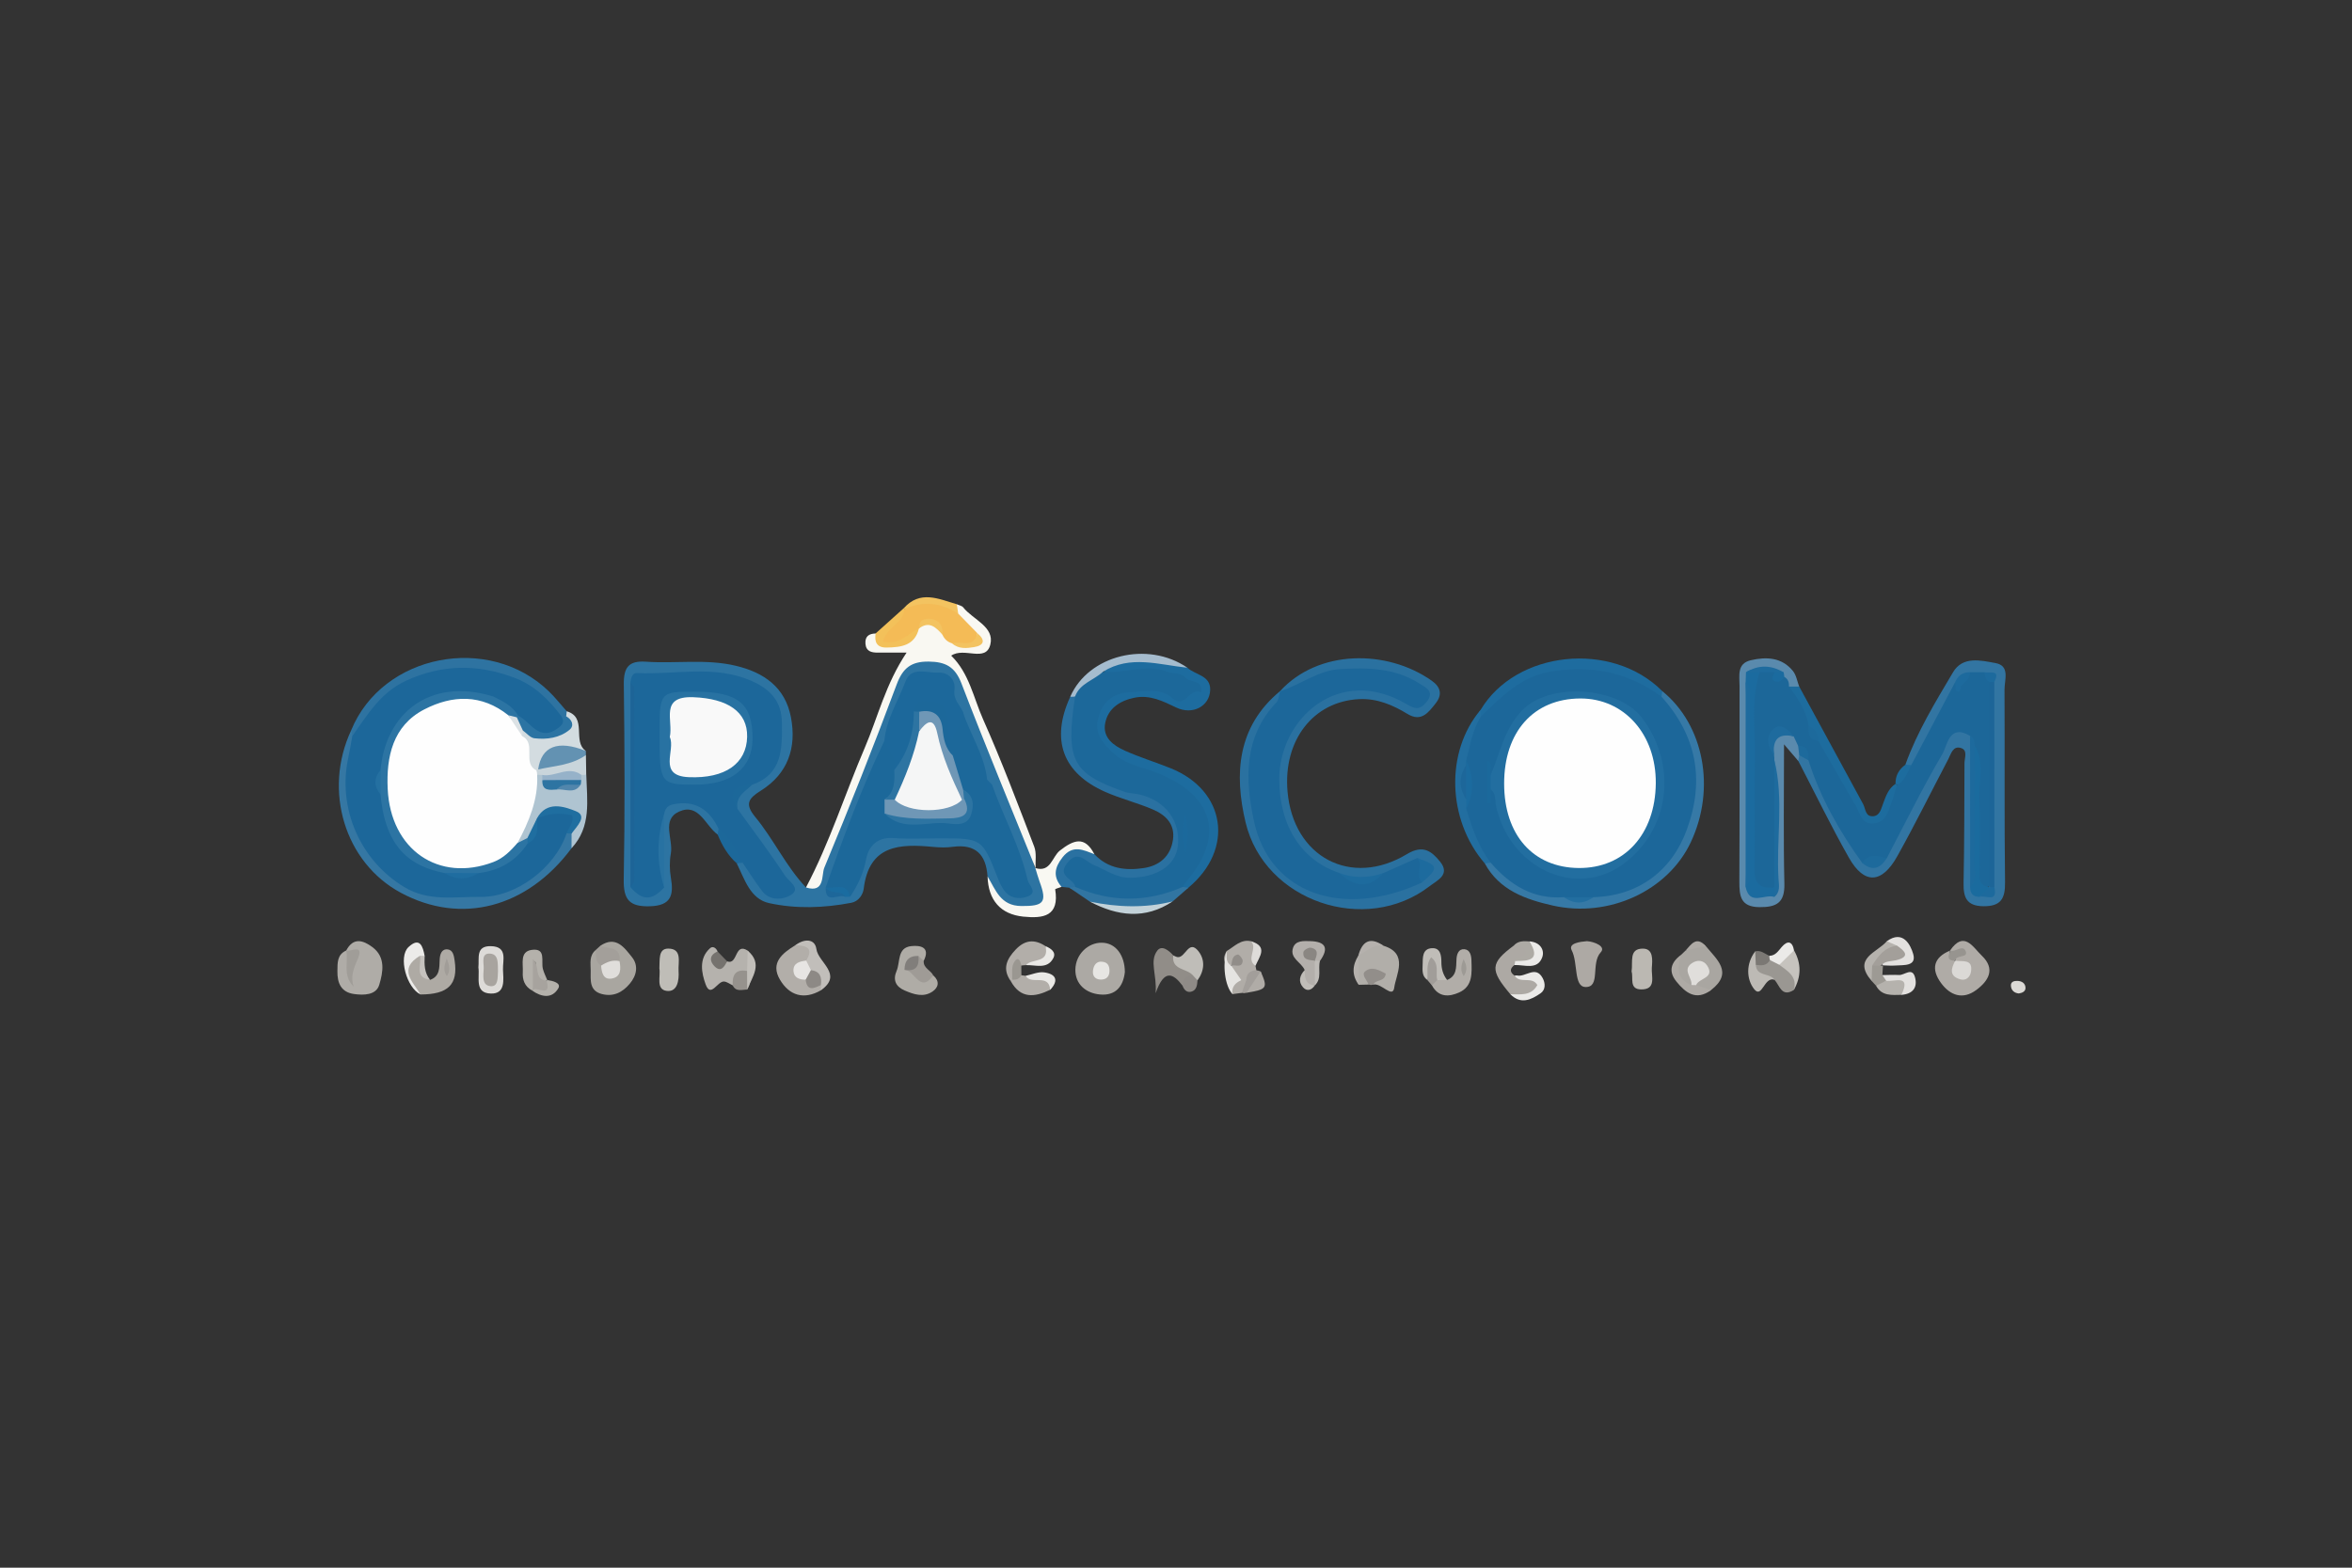 <?xml version="1.0" encoding="utf-8"?>
<!-- Generator: Adobe Illustrator 16.0.2, SVG Export Plug-In . SVG Version: 6.00 Build 0)  -->
<!DOCTYPE svg PUBLIC "-//W3C//DTD SVG 1.1//EN" "http://www.w3.org/Graphics/SVG/1.1/DTD/svg11.dtd">
<svg version="1.1" id="Layer_1" xmlns="http://www.w3.org/2000/svg" xmlns:xlink="http://www.w3.org/1999/xlink" x="0px" y="0px"
	 width="120px" height="80px" viewBox="0 0 120 80" enable-background="new 0 0 120 80" xml:space="preserve">
<rect x="0" y="0" width="120" height="80" fill="#333333" stroke="none"/>
<g>
	<g>
		<path fill="#2D74A2" d="M36.614,42.589c-0.627-0.457-0.954-1.624-1.962-1.175c-0.925,0.412-0.296,1.412-0.425,2.138
			c-0.072,0.401-0.067,0.836,0.002,1.24c0.152,0.887,0.015,1.425-1.073,1.456c-1.041,0.029-1.353-0.334-1.333-1.373
			c0.062-3.315,0.046-6.634,0.004-9.951c-0.011-0.861,0.243-1.218,1.127-1.157c1.525,0.106,3.067-0.154,4.584,0.207
			c1.44,0.343,2.521,1.096,2.815,2.623c0.301,1.565-0.155,2.891-1.55,3.761c-0.619,0.387-0.814,0.675-0.274,1.328
			c0.942,1.139,1.567,2.516,2.592,3.602c0.659-0.179,0.693-0.81,0.886-1.292c1.244-3.106,2.441-6.231,3.703-9.331
			c0.34-0.837,0.85-1.178,1.676-1.165c0.794,0.012,1.375,0.279,1.712,1.116c1.172,2.911,2.269,5.853,3.511,8.735
			c0.134,0.312,0.042,0.664,0.226,0.957l-0.013-0.013c0.469,0.494,0.821,1.053,0.579,1.75c-0.157,0.453-0.617,0.484-1.041,0.473
			c-0.799-0.021-1.419-0.336-1.76-1.097c-0.101-0.225-0.094-0.481-0.216-0.7c-0.074-1.113-0.612-1.664-1.777-1.507
			c-0.326,0.045-0.666,0.035-0.996,0.004c-1.709-0.162-3.268-0.113-3.544,2.134c-0.037,0.302-0.262,0.646-0.628,0.717
			c-1.398,0.269-2.825,0.318-4.201,0.017c-0.968-0.214-1.249-1.228-1.652-2.031c0.091-0.081,0.196-0.118,0.318-0.104
			c0.541,0.218,0.727,0.772,1.099,1.15c0.238,0.243,0.56,0.51,0.854,0.229c0.275-0.26-0.097-0.507-0.238-0.731
			c-0.725-1.149-1.635-2.179-2.212-3.427c-0.062-0.704,0.418-1.043,0.917-1.37c1.304-0.823,1.399-2.078,1.126-3.396
			c-0.199-0.964-1.376-1.677-2.75-1.75c-1.072-0.057-2.148-0.021-3.223-0.013c-0.432,0.004-0.84,0.058-0.955,0.587
			c-0.05,3.186-0.011,6.368-0.016,9.547c0.018,0.347,0.124,0.636,0.538,0.634c0.339-0.001,0.476-0.23,0.5-0.547
			c0.045-1.105-0.048-2.208,0.055-3.309c0.213-0.86,0.891-0.873,1.567-0.829c0.903,0.059,1.403,0.603,1.611,1.451
			C36.779,42.337,36.724,42.475,36.614,42.589z"/>
		<path fill="#2A71A0" d="M65.3,35.279c1.945-2.144,5.453-2.155,7.743-0.546c0.454,0.319,0.564,0.706,0.204,1.16
			c-0.365,0.463-0.731,0.969-1.435,0.541c-0.756-0.461-1.549-0.799-2.459-0.757c-2.348,0.109-3.891,2.098-3.662,4.717
			c0.291,3.339,3.236,4.917,6.095,3.19c0.821-0.496,1.257-0.142,1.683,0.38c0.549,0.672-0.147,0.963-0.532,1.26
			c-3.266,2.516-8.425,0.779-9.387-3.257c-0.587-2.462-0.433-4.887,1.758-6.697c0.402,0.625-0.155,0.994-0.402,1.423
			c-1.1,1.912-1.128,3.994-0.323,5.884c1.264,2.963,3.232,3.228,6.693,2.683c0.324-0.051,0.621-0.229,0.931-0.346
			c0.213-0.153,0.537-0.241,0.489-0.579c-0.033-0.229-0.249-0.265-0.462-0.209c-0.567,0.284-1.111,0.614-1.742,0.743
			c-0.753,0.275-1.5,0.2-2.247-0.02c-1.7-0.646-2.913-1.75-3.174-3.627c-0.286-2.06-0.021-3.994,1.734-5.401
			c1.32-1.06,2.815-1.042,4.356-0.567c0.37,0.114,0.674,0.504,1.21,0.265c-0.223-0.597-0.729-0.742-1.243-0.853
			c-1.661-0.358-3.283-0.36-4.814,0.525C66.007,35.371,65.668,35.622,65.3,35.279z"/>
		<path fill="#3275A2" d="M97.212,39.024c0.601-1.681,1.532-3.195,2.433-4.719c0.497-0.84,1.421-0.602,2.162-0.469
			c0.76,0.136,0.461,0.863,0.464,1.356c0.017,3.278-0.013,6.556,0.027,9.833c0.011,0.839-0.217,1.229-1.107,1.22
			c-0.866-0.011-1.023-0.46-1.009-1.197c0.04-2.031,0.039-4.065,0.046-6.098c0.001-0.27,0.176-0.659-0.166-0.774
			c-0.425-0.144-0.52,0.298-0.664,0.573c-0.866,1.647-1.69,3.319-2.597,4.943c-0.79,1.416-1.688,1.452-2.466,0.082
			c-0.918-1.616-1.728-3.293-2.586-4.944c-0.089-0.115-0.085-0.227,0.013-0.334c0.281-0.064,0.474,0.075,0.64,0.276
			c0.888,1.668,1.615,3.425,2.733,4.965c0.448,0.382,0.733,0.113,0.994-0.253c1.01-1.863,1.86-3.812,2.984-5.608
			c0.626-1,1.079-0.973,1.688-0.036c0.106,2.301,0.024,4.602,0.05,6.899c0.031,0.25-0.072,0.557,0.277,0.68
			c0.582-0.021,0.276-0.432,0.304-0.695c-0.048-3.126-0.05-6.246-0.005-9.364c-0.016-0.267,0.231-0.616-0.236-0.744
			c-0.194-0.022-0.388-0.021-0.581-0.005c-0.326,0.019-0.557,0.188-0.721,0.462c-0.772,1.354-1.246,2.88-2.349,4.04
			C97.417,39.134,97.307,39.107,97.212,39.024z"/>
		<path fill="#F9F8F2" d="M52.836,44.308c-1.268-3.142-2.569-6.269-3.782-9.432c-0.33-0.862-0.824-1.106-1.676-1.115
			c-0.884-0.008-1.314,0.322-1.629,1.167c-1.171,3.142-2.408,6.259-3.694,9.356c-0.15,0.36,0.044,1.313-0.933,1.003
			c1.21-2.29,1.986-4.763,3.002-7.136c0.667-1.557,1.053-3.237,2.13-4.847c-0.552,0-1.017,0.002-1.481,0
			c-0.31-0.002-0.585-0.062-0.617-0.449c-0.031-0.377,0.174-0.521,0.519-0.528c0.717,0.704,1.342,0.443,1.928-0.189
			c0.069-0.092,0.147-0.173,0.231-0.25c0.539-0.43,0.955-0.146,1.357,0.23c0.192,0.181,0.372,0.378,0.605,0.511
			c0.258,0.022,0.606,0.405,0.699-0.185c-0.307-0.355-0.725-0.626-0.816-1.131c-0.016-0.177,0.03-0.336,0.137-0.477
			c0.112,0.052,0.261,0.074,0.329,0.161c0.495,0.625,1.612,0.986,1.381,1.899c-0.233,0.926-1.333,0.108-1.995,0.563
			c0.919,0.896,1.135,2.146,1.628,3.252c0.949,2.13,1.771,4.318,2.608,6.496C52.893,43.534,52.819,43.938,52.836,44.308z"/>
		<path fill="#1D6C9F" d="M60.581,34.074c0.395,0.374,1.188,0.382,1.163,1.135c-0.028,0.839-0.906,1.294-1.732,0.897
			c-0.682-0.327-1.347-0.662-2.131-0.501c-0.743,0.151-1.353,0.545-1.496,1.309c-0.137,0.728,0.43,1.136,1.01,1.395
			c0.753,0.336,1.546,0.581,2.314,0.887c2.834,1.129,3.285,4.134,0.922,6.105c-0.11,0.106-0.219,0.104-0.326-0.004
			c-0.099-0.422,0.191-0.697,0.382-1.011c1.189-1.964,0.636-3.585-1.499-4.456c-0.768-0.313-1.59-0.508-2.289-0.973
			c-0.807-0.538-1.382-1.223-1.144-2.282c0.21-0.932,0.99-1.497,2.142-1.575c0.539-0.036,1.103-0.091,1.602,0.129
			c0.559,0.247,1.054-0.021,1.579-0.086c-1.266-0.336-2.514-0.767-3.871-0.499c-0.332,0.065-0.775,0.107-0.902-0.409
			C57.717,33.232,59.148,33.552,60.581,34.074z"/>
		<path fill="#5A8AAD" d="M91.798,38.539c-0.017,0.097-0.033,0.195-0.05,0.292c-0.18-0.21-0.36-0.421-0.726-0.847
			c0,2.531-0.036,4.823,0.018,7.114c0.023,0.974-0.403,1.201-1.271,1.194c-0.97-0.007-1.029-0.572-1.026-1.313
			c0.017-3.318,0.006-6.635,0.01-9.953c0.001-0.524-0.153-1.165,0.572-1.333c0.789-0.184,1.587-0.156,2.153,0.551
			c0.172,0.213,0.216,0.527,0.319,0.795c-0.125,0.144-0.281,0.168-0.456,0.127c-0.214-0.096-0.323-0.292-0.456-0.464
			c-0.074-0.076-0.147-0.152-0.225-0.223c-0.454-0.115-0.921-0.325-1.263,0.216c-0.023,0.188-0.023,0.373-0.025,0.562
			c0.008,3.181-0.001,6.357,0.01,9.531c0.03,0.796,0.405,0.804,0.953,0.409c0.146-2.095,0.183-4.183-0.029-6.271
			c-0.039-0.138-0.062-0.277-0.074-0.419c-0.012-0.756,0.187-1.31,1.117-1.148c0.291,0.103,0.44,0.333,0.548,0.602
			C91.951,38.167,91.939,38.364,91.798,38.539z"/>
		<path fill="#2A71A1" d="M54.56,45.299c-0.133-0.015-0.267-0.028-0.399-0.042c-0.734-0.346-0.655-0.854-0.242-1.379
			c0.536-0.684,1.145-1.085,1.917-0.288c0.696,0.744,1.592,0.847,2.517,0.708c0.805-0.122,1.369-0.598,1.492-1.446
			c0.114-0.789-0.369-1.261-1.009-1.537c-0.794-0.343-1.648-0.553-2.439-0.901c-2.188-0.964-2.801-2.67-1.792-4.86
			c0.118-0.087,0.228-0.077,0.328,0.029c0.26,0.442,0.047,0.892,0.015,1.338c-0.103,1.456,0.292,2.156,1.593,2.782
			c0.525,0.252,1.075,0.431,1.643,0.571c0.792,0.195,1.46,0.637,1.908,1.313c0.873,1.316,0.121,2.959-1.506,3.383
			c-0.94,0.245-1.791,0.021-2.639-0.403c-1.101-0.552-1.116-0.523-1.05,0.73C54.785,45.394,54.672,45.395,54.56,45.299z"/>
		<path fill="#3577A3" d="M29.16,43.285c-2.266,3.047-5.634,3.926-8.71,2.273c-2.855-1.534-3.977-5.209-2.532-8.292
			c0.108,0.08,0.184,0.184,0.229,0.309c0.18,0.712-0.135,1.389-0.146,2.092c-0.041,2.694,1.252,5.072,3.496,5.578
			c2.718,0.613,4.878,0.425,6.791-2.049c0.176-0.229,0.308-0.492,0.542-0.676c0.126-0.068,0.252-0.065,0.377,0.007
			C29.335,42.789,29.324,43.042,29.16,43.285z"/>
		<path fill="#3679A6" d="M84.806,35.264c2.133,1.731,2.747,4.981,1.458,7.717c-1.168,2.478-4.176,3.878-7.045,3.229
			c-1.388-0.314-2.72-0.778-3.467-2.152c0.094-0.086,0.207-0.118,0.332-0.106c1.156,0.725,2.235,1.626,3.71,1.623
			c0.52,0.172,1.039,0.16,1.556-0.017c4.458-0.873,6.295-5.453,3.683-9.191c-0.166-0.237-0.353-0.459-0.38-0.766
			C84.656,35.468,84.708,35.354,84.806,35.264z"/>
		<path fill="#2E73A1" d="M17.974,37.564c-0.018-0.099-0.037-0.199-0.056-0.298c1.589-3.886,7.019-4.957,10.089-1.984
			c0.325,0.315,0.606,0.675,0.908,1.014c0.075,0.107,0.075,0.212-0.011,0.313c-0.109,0.052-0.223,0.07-0.342,0.057
			c-0.875-0.63-1.518-1.58-2.612-1.913c-1.173-0.26-2.324-0.437-3.551-0.22c-1.489,0.264-2.58,1.028-3.468,2.185
			C18.669,37.062,18.567,37.594,17.974,37.564z"/>
		<path fill="#1E6C9F" d="M84.806,35.264c-0.012,0.096-0.023,0.191-0.034,0.287c-1.166-0.037-2.037-0.922-3.225-1.03
			c-1.904-0.173-3.589,0.094-4.989,1.489c-0.281,0.279-0.527,0.659-1.022,0.568c-0.098-0.113-0.099-0.228-0.002-0.342
			C77.341,33.194,82.234,32.681,84.806,35.264z"/>
		<path fill="#ACA9A4" d="M57.391,49.604c-0.082,0.731-0.466,1.219-1.272,1.145c-0.731-0.069-1.266-0.536-1.253-1.275
			c0.014-0.785,0.653-1.371,1.339-1.367C56.932,48.108,57.385,48.756,57.391,49.604z"/>
		<path fill="#AFC4D1" d="M29.16,43.285c0-0.249,0.001-0.498,0.002-0.748c0.153-1.388-0.698-0.967-1.411-0.78
			c-0.072,0.074-0.143,0.15-0.205,0.234c-0.19,0.325-0.277,0.715-0.593,0.961c-0.198,0.12-0.396,0.249-0.615,0.039
			c-0.051-0.115-0.104-0.259-0.045-0.357c0.566-0.956,0.647-2.061,0.969-3.091c0.096-0.065,0.202-0.093,0.317-0.089
			c0.103,0.039,0.19,0.101,0.261,0.184c0.146,0.231,0.355,0.354,0.634,0.36c0.268,0.011,0.532,0.015,0.78-0.099
			c0.064-0.076,0.13-0.15,0.19-0.229c0.059-0.081,0.13-0.149,0.213-0.207c0.103-0.035,0.188-0.006,0.255,0.078
			C29.95,40.847,30.184,42.191,29.16,43.285z"/>
		<path fill="#F9F8F2" d="M55.835,43.59c-0.565-0.215-1.103-0.503-1.623,0.158c-0.413,0.526-0.495,0.989-0.053,1.509
			c-0.112,0.043-0.327,0.103-0.323,0.126c0.225,1.371-0.595,1.498-1.628,1.393c-1.15-0.118-1.787-0.829-1.822-2.053
			c0.412,0.684,0.656,1.504,1.722,1.512c1.144,0.009,1.328-0.181,0.933-1.244c-0.084-0.227-0.145-0.462-0.217-0.693
			c0.789,0.239,0.853-0.583,1.254-0.895C54.774,42.862,55.34,42.636,55.835,43.59z"/>
		<path fill="#AFACA7" d="M17.663,48.507c0.361-0.687,0.858-0.531,1.335-0.177c0.696,0.517,0.541,1.29,0.352,1.925
			c-0.157,0.529-0.786,0.541-1.289,0.47c-0.659-0.092-0.856-0.56-0.846-1.166c0.007-0.417-0.024-0.843,0.453-1.057
			c0.382,0.356,0.253,0.768,0.181,1.007C17.844,49.278,18.237,48.839,17.663,48.507z"/>
		<path fill="#AFABA6" d="M99.489,48.511c0.716-1.046,1.17-0.177,1.623,0.257c0.707,0.676,0.35,1.279-0.273,1.746
			c-0.698,0.521-1.342,0.287-1.811-0.356c-0.512-0.704-0.385-1.298,0.467-1.65c-0.136,0.309,0.114,0.416,0.291,0.562
			c0.075,0.126,0.111,0.276,0.238,0.368c0.012,0.009,0.044-0.023,0.033-0.044c-0.071-0.135-0.193-0.228-0.288-0.345
			C99.729,48.842,99.785,48.583,99.489,48.511z"/>
		<path fill="#1D6C9E" d="M91.277,35.036c0.174,0.001,0.347,0.001,0.521,0.002c1.086,1.998,2.172,3.995,3.258,5.992
			c0.13,0.237,0.105,0.639,0.495,0.623c0.349-0.013,0.416-0.352,0.516-0.62c0.145-0.389,0.271-0.787,0.643-1.035
			c0.048,0.043,0.096,0.087,0.144,0.131c0.155,0.425-0.013,0.81-0.172,1.186c-0.199,0.471-0.482,0.874-1.049,0.927
			c-0.592,0.055-0.897-0.34-1.126-0.796c-0.587-1.175-1.362-2.246-1.891-3.453c-0.137-0.331-0.328-0.632-0.519-0.935
			C91.777,36.404,91.253,35.83,91.277,35.036z"/>
		<path fill="#A9A6A0" d="M30.629,48.263c0.798-0.538,1.232,0.104,1.617,0.584c0.33,0.411,0.25,0.925-0.12,1.358
			c-0.38,0.449-0.838,0.67-1.419,0.521c-0.657-0.169-0.566-0.726-0.57-1.209c-0.002-0.361-0.084-0.754,0.254-1.036
			c0.249,0.153,0.307,0.428,0.427,0.661c0.238,0.414,0.444,0.452,0.601-0.051C31.362,48.614,30.775,48.647,30.629,48.263z"/>
		<path fill="#226EA0" d="M75.532,36.236c0.012,0.105,0.022,0.21,0.035,0.315c0.119,0.8-0.34,1.48-0.46,2.23
			c-0.028,0.111-0.064,0.221-0.102,0.33c-0.197,0.548-0.173,1.097-0.004,1.646c0.05,0.166,0.088,0.334,0.123,0.501
			c0.163,0.974,0.889,1.757,0.933,2.769c-0.104,0.011-0.205,0.021-0.308,0.03C73.832,41.826,73.736,38.362,75.532,36.236z"/>
		<path fill="#B1AEA9" d="M70.592,48.264c1.291,0.396,0.628,1.483,0.544,2.128c-0.078,0.598-0.663-0.256-1.068-0.145
			c-0.095-0.118,0.092-0.345-0.05-0.361c-0.137-0.016-0.125,0.231-0.192,0.357c-0.168,0.004-0.336,0.008-0.504,0.012
			c-0.195-0.497-0.177-0.997-0.014-1.497l-0.007,0.007C69.633,48.342,69.972,47.939,70.592,48.264z"/>
		<path fill="#AEAAA4" d="M21.946,50.003c0.505-0.185,0.467-0.62,0.487-1.036c0.012-0.26,0.093-0.549,0.401-0.52
			c0.284,0.029,0.325,0.322,0.363,0.58c0.179,1.211-0.329,1.717-1.74,1.722c-0.879-0.784-0.922-1.534-0.12-2.071
			C21.802,48.998,21.253,49.787,21.946,50.003z"/>
		<path fill="#ADA9A4" d="M77.063,50.74c-1.059-1.247-1.034-1.592,0.179-2.492c0.345-0.152,0.663-0.115,0.799,0.259
			c0.14,0.391-0.229,0.439-0.475,0.551c-0.103,0.058-0.203,0.121-0.3,0.189c-0.244,0.186-0.241,0.366,0.011,0.543
			c0.036,0.019,0.076,0.032,0.108,0.054c0.384,0.25,1.31-0.339,1.184,0.498C78.481,50.925,77.698,51.059,77.063,50.74z"/>
		<path fill="#B2AEA9" d="M41.889,50.531c-0.876,0.51-1.622,0.268-2.096-0.539c-0.503-0.855,0.121-1.35,0.788-1.758
			c0.554-0.116,1.102-0.224,0.821,0.674c-0.108,0.313-0.837,0.465-0.244,0.957c0.215,0.229,0.542,0.234,0.791,0.398
			C41.993,50.368,41.969,50.456,41.889,50.531z"/>
		<path fill="#AFACA6" d="M47.617,49.775c0.331,0.292,0.278,0.608-0.041,0.824c-0.462,0.314-0.953,0.146-1.416-0.053
			c-0.455-0.194-0.617-0.531-0.416-0.999c0.198-0.458,0.019-1.19,0.754-1.267c0.429-0.044,0.991,0.029,0.631,0.754
			c-0.135,0.005-0.265,0.042-0.389,0.087c-0.125,0.065-0.182,0.163-0.133,0.307C46.909,49.661,47.197,49.907,47.617,49.775z"/>
		<path fill="#B5B2AD" d="M37.102,49.06c0.551,0.201,0.368-0.988,1.044-0.55c0.2,0.28,0.217,0.583,0.111,0.898
			c-0.206,0.378-0.553,0.613-0.876,0.874c-0.149-0.068-0.296-0.188-0.448-0.194c-0.332-0.016-0.673,0.863-0.934,0.138
			c-0.196-0.547-0.37-1.312,0.233-1.842c0.137-0.121,0.307-0.012,0.379,0.17C36.507,48.983,36.662,49.159,37.102,49.06z"/>
		<path fill="#ADA9A4" d="M80.967,48.028c0.406,0.028,0.973,0.278,0.707,0.563c-0.529,0.566,0.011,1.809-0.792,1.776
			c-0.598-0.024-0.363-1.234-0.694-1.875C80,48.131,80.623,48.057,80.967,48.028z"/>
		<path fill="#A9A6A1" d="M85.767,48.727c0.076-0.073,0.155-0.146,0.231-0.219c0.338-0.104,0.603-0.524,1.029-0.234
			c0.561,0.694,1.428,1.352,0.271,2.251c-0.317,0.21-0.562,0.06-0.79-0.161c-0.166-0.281,0.183-0.488,0.12-0.771
			c-0.283,0.181-0.09,0.628-0.445,0.751C85.301,49.994,85.31,49.418,85.767,48.727z"/>
		<path fill="#A5BCCE" d="M54.85,35.543l-0.122,0.013l-0.123-0.003c0.93-2.126,3.943-2.872,5.977-1.479
			c-1.446-0.145-2.909-0.667-4.306,0.204C56.089,35.026,55.45,35.262,54.85,35.543z"/>
		<path fill="#D3DCE0" d="M28.887,36.554c0.009-0.085,0.019-0.171,0.028-0.257c1.07,0.316,0.267,1.532,0.972,2.023
			c-0.812,0.149-1.812-0.196-2.281,0.863c-0.069,0.091-0.16,0.154-0.267,0.194c-0.934-0.322-0.49-1.253-0.814-1.845
			c0.02-0.115,0.074-0.211,0.161-0.29C27.494,37.254,28.476,37.818,28.887,36.554z"/>
		<path fill="#3175A2" d="M54.56,45.299c0.101-0.013,0.203-0.026,0.303-0.039c1.03-0.165,2.019,0.232,3.053,0.21
			c0.822-0.018,1.595-0.486,2.427-0.209c0.096,0.014,0.193,0.026,0.289,0.04c-0.268,0.233-0.535,0.465-0.802,0.698
			c-1.406,0.646-2.815,0.505-4.224,0.012C55.257,45.773,54.908,45.535,54.56,45.299z"/>
		<path fill="#B1ADA8" d="M73.832,50.007c0.496-0.197,0.459-0.631,0.478-1.048c0.013-0.262,0.102-0.547,0.406-0.52
			c0.286,0.026,0.353,0.319,0.358,0.579c0.017,0.628,0.079,1.306-0.622,1.625c-0.521,0.236-1.061,0.26-1.395-0.362
			c-0.11-0.244,0.05-0.335,0.234-0.413C73.49,49.845,73.669,49.895,73.832,50.007z"/>
		<path fill="#BBB8B2" d="M83.244,49.578c0.075-0.496-0.15-1.177,0.583-1.169c0.539,0.005,0.48,0.584,0.45,0.977
			c-0.033,0.432,0.249,1.118-0.553,1.104C83.104,50.479,83.347,49.889,83.244,49.578z"/>
		<path fill="#BFBDB7" d="M33.642,49.423c0.03-0.417-0.076-1.017,0.451-1.016c0.732,0.003,0.498,0.698,0.528,1.146
			c0.032,0.471-0.058,1.083-0.604,1.013C33.449,50.493,33.714,49.822,33.642,49.423z"/>
		<path fill="#6392B2" d="M27.456,39.265c0.171-1.188,1.009-1.513,2.432-0.945c-0.002,0.07,0,0.141,0.007,0.211
			C29.256,39.357,28.436,39.576,27.456,39.265z"/>
		<path fill="#918D88" d="M60.332,50.296c-0.473-0.618-0.932-0.876-1.372,0.388c0.075-0.95-0.327-1.622,0.083-2.17
			c0.227-0.304,0.589-0.018,0.817,0.241c0.124,0.565,0.95,0.362,1.046,0.958C60.803,49.994,60.608,50.185,60.332,50.296z"/>
		<path fill="#B3AFAB" d="M66.566,49.503c-0.166-0.401-0.785-0.603-0.591-1.145c0.131-0.368,0.53-0.341,0.865-0.332
			c0.791,0.021,0.975,0.352,0.507,1.008c-0.083,0.092-0.168,0.099-0.255,0.006c-0.036-0.032-0.045-0.092-0.099-0.11
			c0.085,0.09,0.153,0.19,0.199,0.308c-0.028,0.35,0.088,0.712-0.106,1.044l0.001,0.002C66.217,50.489,66.459,49.952,66.566,49.503z
			"/>
		<path fill="#B2AEA9" d="M51.566,50.063c-0.438-0.621-0.211-1.117,0.258-1.61c0.474-0.497,0.963-0.535,1.516-0.172
			c0.577,1.27-0.678,0.64-1.006,0.972c-0.075,0.001-0.15,0.008-0.224,0.02c-0.333,0.068-0.215,0.389-0.325,0.582
			C51.735,49.948,51.662,50.019,51.566,50.063z"/>
		<path fill="#DDDBD8" d="M24.408,49.372c0.051-0.476-0.151-1.105,0.636-1.089c0.871,0.019,0.603,0.717,0.619,1.192
			c0.018,0.507,0.144,1.248-0.62,1.227C24.19,50.678,24.486,49.874,24.408,49.372z"/>
		<path fill="#9A9792" d="M91.522,50.519c-0.63,0.395-0.721-0.235-0.989-0.522c-0.379-0.203-1.073,0.071-1.068-0.708
			c0.199-0.296,0.523-0.288,0.823-0.341c0.252,0.013,0.491,0.075,0.72,0.181C91.681,49.405,91.796,49.891,91.522,50.519z"/>
		<path fill="#B1ADA8" d="M64.055,49.287c0.013,0.075,0.028,0.15,0.047,0.225c-0.104,0.257-0.293,0.44-0.523,0.587
			c-0.107,0.026-0.214,0.02-0.318-0.016c-0.228-0.218-0.518-0.399-0.443-0.78c-0.005-0.017,0.039-0.06,0.022-0.051
			c-0.067,0.03-0.136,0.057-0.222,0.046c-0.217-0.254-0.203-0.511-0.023-0.772c0.388-0.224,0.709-0.612,1.232-0.495
			C64.474,48.345,63.841,48.894,64.055,49.287z"/>
		<path fill="#BFBDB8" d="M60.854,49.766c-0.308-0.36-1.091-0.252-0.994-1.01c0.076,0.03,0.151,0.079,0.23,0.087
			c0.396,0.036,0.561-0.932,1.057-0.299c0.349,0.446,0.304,0.999-0.05,1.483C60.957,49.995,60.875,49.908,60.854,49.766z"/>
		<path fill="#F3C15A" d="M46.885,32.067c-0.215,0.881-0.903,0.963-1.638,0.978c-0.512,0.01-0.639-0.275-0.573-0.719
			c0.478-0.429,0.955-0.857,1.433-1.287c0.038,0.044,0.075,0.087,0.112,0.131c0.13,0.525-0.309,0.791-0.569,1.175
			C46.121,32.381,46.416,31.826,46.885,32.067z"/>
		<path fill="#B4B1AB" d="M27.142,50.544c-0.373-0.206-0.494-0.541-0.469-0.941c0.026-0.431-0.163-1.044,0.455-1.13
			c0.751-0.104,0.471,0.577,0.569,0.965c0.05,0.197,0.147,0.382,0.223,0.573c-0.053,0.034-0.106,0.068-0.16,0.103
			c-0.813-0.121-0.317-0.749-0.458-1.071c-0.117,0.407,0.1,0.892-0.025,1.366C27.231,50.453,27.187,50.499,27.142,50.544z"/>
		<path fill="#C1BEBA" d="M41.133,49.02c0.409-0.678-0.028-0.762-0.553-0.785c0.441-0.338,0.998-0.349,1.073,0.197
			c0.095,0.691,1.379,1.288,0.235,2.1c-0.003-0.088-0.006-0.176-0.008-0.263c-0.242-0.192-0.403-0.459-0.622-0.674
			C41.136,49.42,40.983,49.253,41.133,49.02z"/>
		<path fill="#B2AEA9" d="M52.112,49.767c0.071,0.014,0.143,0.023,0.216,0.03c0.299,0.183,0.625,0.032,0.933,0.076
			c0.375,0.052,0.605,0.228,0.32,0.636c-0.791,0.386-1.514,0.471-2.014-0.447l0.073-0.072C51.77,49.859,51.912,49.751,52.112,49.767
			z"/>
		<path fill="#ECEBE9" d="M21.422,48.777c-1.124,0.676-0.357,1.321,0.034,1.972c-0.71-0.336-1.153-1.918-0.612-2.422
			c0.572-0.532,0.734-0.035,0.822,0.458C21.582,48.897,21.5,48.889,21.422,48.777z"/>
		<path fill="#C3D2D9" d="M55.605,46.01c1.409,0.291,2.817,0.343,4.224-0.011C58.423,46.936,57.015,46.751,55.605,46.01z"/>
		<path fill="#C9D5DB" d="M27.456,39.265c0.83-0.187,1.709-0.214,2.438-0.734c0.005,0.337,0.011,0.673,0.016,1.01
			c-0.083,0-0.167,0-0.251,0c-0.664,0.09-1.327,0.488-1.992,0.006c-0.087-0.002-0.173-0.006-0.261-0.009
			c-0.05-0.044-0.071-0.092-0.066-0.145c0.005-0.055,0.015-0.083,0.028-0.083L27.456,39.265z"/>
		<path fill="#AEAAA5" d="M86.537,50.271c0.253,0.085,0.507,0.169,0.761,0.255c-0.764,0.563-1.3,0.139-1.767-0.437
			c-0.425-0.521-0.28-0.982,0.235-1.361c-0.175,0.634-0.263,1.237,0.529,1.538C86.378,50.151,86.459,50.146,86.537,50.271z"/>
		<path fill="#EBEAE8" d="M77.063,50.74c0.502-0.011,1.05,0.107,1.373-0.473c-0.275-0.474-0.896-0.043-1.159-0.479
			c0.04-0.003,0.084-0.017,0.122-0.009c0.432,0.103,0.946-0.532,1.307,0.131c0.146,0.268,0.154,0.601-0.108,0.78
			C78.116,51.022,77.59,51.272,77.063,50.74z"/>
		<path fill="#BDBAB5" d="M89.583,49.237c0.027,0.613,0.723,0.395,0.949,0.759c-0.525-0.176-0.632,0.991-1.036,0.478
			c-0.392-0.5-0.428-1.294,0.055-1.925C89.721,48.771,89.758,48.998,89.583,49.237z"/>
		<path fill="#E3E1DF" d="M96.267,48.03c0.827-0.595,1.211,0.195,1.343,0.644c0.191,0.654-0.493,0.565-0.92,0.598
			c-0.203,0.016-0.411-0.005-0.616-0.009c-0.032-0.043-0.064-0.086-0.098-0.129c0.037-0.385,0.685-0.219,0.618-0.689
			C96.492,48.298,96.341,48.193,96.267,48.03z"/>
		<path fill="#C0BDB8" d="M73.832,50.007c-0.166,0.003-0.334,0.006-0.501,0.009c-0.166-0.237-0.335-0.332-0.51-0.009
			c-0.282-0.197-0.245-0.498-0.238-0.779c0.009-0.363-0.023-0.816,0.478-0.842c0.432-0.022,0.478,0.374,0.479,0.708
			C73.54,49.436,73.622,49.738,73.832,50.007z"/>
		<path fill="#A39F9A" d="M30.629,48.263c0.393,0.179,1.069,0.003,0.979,0.784c-0.275,0.23-0.565,0.403-0.939,0.229
			c-0.316-0.186-0.248-0.508-0.279-0.794C30.469,48.407,30.549,48.336,30.629,48.263z"/>
		<path fill="#C6C3BE" d="M91.522,50.519c0.196-0.684-0.313-0.961-0.739-1.284c0.042-0.457,0.243-0.752,0.749-0.737
			C91.912,49.173,91.902,49.847,91.522,50.519z"/>
		<path fill="#E3E1DF" d="M96.04,49.759c0.285-0.003,0.57-0.019,0.854-0.004c0.277,0.014,0.668-0.417,0.811,0.117
			c0.143,0.53-0.127,0.856-0.694,0.896c-0.155-0.375-0.516-0.465-0.845-0.602C96.024,50.062,95.927,49.942,96.04,49.759z"/>
		<path fill="#E5E4E1" d="M62.594,48.526c-0.006,0.277-0.079,0.575,0.229,0.757h0.001c0.169,0.245,0.339,0.49,0.509,0.735
			c-0.016,0.323-0.252,0.506-0.452,0.71C62.497,50.329,62.352,49.204,62.594,48.526z"/>
		<path fill="#B5B2AD" d="M96.267,48.03c0.173,0.075,0.347,0.151,0.52,0.228c-0.202,0.521-1.026,0.514-1.023,1.209
			c-0.021,0.229-0.045,0.456-0.271,0.59C94.488,48.897,95.773,48.615,96.267,48.03z"/>
		<path fill="#9F9B96" d="M46.858,48.782c0.09,0.085,0.181,0.169,0.271,0.254c-0.029,0.372,0.359,0.47,0.487,0.74
			c-0.692,0.96-0.958-0.301-1.469-0.283C46.417,49.289,46.643,49.04,46.858,48.782z"/>
		<path fill="#F3C360" d="M48.816,30.834c0.024,0.16,0.049,0.319,0.073,0.479c-0.921-0.021-1.836-0.104-2.749-0.226l-0.032-0.047
			C46.944,30.098,47.888,30.563,48.816,30.834z"/>
		<path fill="#B5B2AD" d="M96.235,50.05c0.423,0.063,1.291-0.357,0.775,0.718c-0.491,0.01-1,0.07-1.294-0.466
			C95.815,50.063,96.066,50.142,96.235,50.05z"/>
		<path fill="#1C689A" d="M36.614,42.589c0.016-0.098,0.033-0.197,0.049-0.295c0.944,0.2,1.239,0.858,1.226,1.734
			c-0.101,0.01-0.201,0.019-0.303,0.026C37.135,43.651,36.842,43.143,36.614,42.589z"/>
		<path fill="#96928D" d="M37.382,50.283c-0.026-0.516,0.135-0.845,0.734-0.734c0.219,0.315,0.212,0.632,0.004,0.95
			C37.853,50.5,37.547,50.631,37.382,50.283z"/>
		<path fill="#EBEAE8" d="M77.266,49.247c0.02-0.068,0.033-0.138,0.04-0.209c0.563-0.101,0.974-0.311,0.726-0.998
			c0.534,0.03,0.799,0.433,0.648,0.826C78.431,49.516,77.773,49.225,77.266,49.247z"/>
		<path fill="#928E8A" d="M69.825,50.243c-0.085-0.225-0.376-0.503-0.181-0.668c0.345-0.292,0.722-0.062,1.058,0.109
			c-0.048,0.443-0.52,0.28-0.635,0.563l-0.121,0.017L69.825,50.243z"/>
		<path fill="#EBEAE8" d="M91.532,48.497c-0.25,0.245-0.5,0.492-0.751,0.737c-0.159-0.081-0.318-0.161-0.479-0.241
			c-0.066-0.039-0.094-0.084-0.082-0.136c0.013-0.055,0.028-0.082,0.047-0.082c0.32-0.003,0.457-0.245,0.64-0.454
			C91.199,47.986,91.442,48.018,91.532,48.497z"/>
		<path fill="#A19D99" d="M72.821,50.008c0.046-0.37-0.088-0.78,0.197-1.158c0.447,0.363,0.208,0.807,0.313,1.167
			c-0.091,0.088-0.183,0.177-0.273,0.267C72.979,50.19,72.899,50.099,72.821,50.008z"/>
		<path fill="#EAE9E6" d="M52.333,49.252c0.306-0.354,1.226-0.073,1.007-0.972c0.274,0.118,0.564,0.306,0.399,0.617
			C53.426,49.488,52.829,49.228,52.333,49.252z"/>
		<path fill="#C2BFBA" d="M38.121,50.499c-0.001-0.316-0.003-0.634-0.004-0.951c0.01-0.345,0.02-0.691,0.029-1.037
			C38.939,49.183,38.381,49.839,38.121,50.499z"/>
		<path fill="#A29E9A" d="M63.583,50.02c0.009-0.336,0.196-0.492,0.52-0.508c0.075,0.009,0.146,0.029,0.216,0.062
			c0.281,0.708-0.337,0.82-0.721,1.087l-0.121,0.021l-0.122-0.015C63.042,50.313,63.405,50.199,63.583,50.02z"/>
		<path fill="#B0ACA7" d="M63.598,50.661c0.24-0.363,0.48-0.726,0.721-1.088C64.694,50.421,64.649,50.489,63.598,50.661z"/>
		<path fill="#EAE9E6" d="M53.581,50.51c-0.065-0.857-0.98-0.223-1.253-0.713c0.316-0.065,0.646-0.219,0.948-0.176
			C53.856,49.701,54.047,50.019,53.581,50.51z"/>
		<path fill="#8F8B87" d="M60.854,49.766c0.081,0.087,0.162,0.174,0.243,0.262c-0.016,0.247-0.047,0.509-0.326,0.58
			c-0.222,0.056-0.366-0.104-0.439-0.312C60.345,49.96,60.511,49.776,60.854,49.766z"/>
		<path fill="#ADAAA4" d="M78.031,48.04c0.595,0.939-0.006,1.012-0.727,0.998c0.046-0.321,0.606-0.136,0.539-0.497
			c-0.051-0.265-0.368-0.252-0.602-0.293C77.458,48.002,77.746,48.024,78.031,48.04z"/>
		<path fill="#75726E" d="M37.102,49.06c-0.145,0.256-0.31,0.576-0.633,0.264c-0.271-0.261-0.297-0.586,0.144-0.769
			C36.776,48.723,36.939,48.892,37.102,49.06z"/>
		<path fill="#9D9A94" d="M96.235,50.05c-0.173,0.084-0.345,0.168-0.519,0.252c-0.075-0.082-0.15-0.164-0.226-0.247
			c0.01-0.26,0.02-0.521,0.028-0.781c0.151-0.144,0.3-0.156,0.442,0.013l0.111-0.023c-0.011,0.165-0.021,0.33-0.032,0.496
			C96.105,49.856,96.171,49.953,96.235,50.05z"/>
		<path fill="#B4B1AB" d="M27.92,50.011c0.279,0.04,0.728,0.146,0.563,0.425c-0.319,0.544-0.859,0.451-1.341,0.108l0.044-0.049
			c0.195-0.212,0.541-0.189,0.705-0.451L27.92,50.011z"/>
		<path fill="#9A9791" d="M52.112,49.767c-0.104,0.189-0.268,0.249-0.473,0.224c0.019-0.282-0.042-0.603,0.073-0.834
			c0.187-0.379,0.341-0.204,0.396,0.114C52.11,49.437,52.11,49.602,52.112,49.767z"/>
		<path fill="#DBD9D5" d="M103,50.697c-0.234-0.023-0.382-0.158-0.402-0.383c-0.021-0.219,0.164-0.264,0.331-0.258
			c0.224,0.007,0.408,0.117,0.413,0.356C103.343,50.6,103.172,50.67,103,50.697z"/>
		<path fill="#DEDCD9" d="M64.055,49.287c-0.51-0.34,0.131-0.89-0.229-1.256C64.715,48.302,64.254,48.817,64.055,49.287z"/>
		<path fill="#7B7874" d="M90.268,48.775c0.002,0.074,0.014,0.147,0.034,0.218c-0.166,0.303-0.438,0.286-0.72,0.244
			c-0.011-0.229-0.021-0.459-0.031-0.688C89.838,48.472,90.038,48.669,90.268,48.775z"/>
		<path fill="#1D6C9E" d="M97.212,39.024c0.099,0.007,0.199,0.014,0.299,0.021c0.106,0.588-0.062,0.979-0.727,1.013l-0.074-0.06
			C96.701,39.583,96.882,39.266,97.212,39.024z"/>
		<path fill="#B5B1AD" d="M70.592,48.264c-0.532-0.097-0.877,0.292-1.29,0.5C69.506,48.015,69.915,47.796,70.592,48.264z"/>
		<path fill="#C5C2BE" d="M21.422,48.777c0.082-0.005,0.163-0.003,0.244,0.008c-0.018,0.433-0.019,0.86,0.28,1.219
			C21.106,49.878,21.532,49.214,21.422,48.777z"/>
		<path fill="#C0BDB8" d="M66.566,49.503c0.014,0.367,0.007,0.748,0.521,0.78c-0.168,0.246-0.409,0.327-0.607,0.099
			C66.226,50.093,66.309,49.773,66.566,49.503z"/>
		<path fill="#B0ACA7" d="M63.583,50.02c-0.077,0.216-0.153,0.433-0.229,0.648c-0.159,0.021-0.316,0.042-0.475,0.062
			c-0.051-0.364,0.142-0.575,0.452-0.71C63.415,50.019,63.499,50.02,63.583,50.02z"/>
		<path fill="#B5B1AD" d="M69.308,48.758c0.005,0.499,0.01,0.998,0.014,1.497C68.958,49.759,68.994,49.26,69.308,48.758z"/>
		<path fill="#BFBCB8" d="M67.087,50.281c-0.002-0.419-0.006-0.837-0.009-1.256l0.001-0.002c0.089,0.004,0.179,0.007,0.268,0.01
			C67.231,49.443,67.461,49.924,67.087,50.281z"/>
		<path fill="#AEAAA5" d="M87.027,48.273c-0.344,0.079-0.686,0.157-1.029,0.234C86.286,48.188,86.548,47.757,87.027,48.273z"/>
		<path fill="#1C679A" d="M37.889,44.028c-0.348-0.621-0.628-1.291-1.226-1.735c-0.471-0.979-1.191-1.481-2.321-1.246
			c-0.289,0.061-0.41,0.224-0.454,0.485c-0.193,1.251-0.193,2.502,0,3.754c-0.642,0.69-1.113,0.687-1.724-0.016
			c0.258-2.048,0.091-4.104,0.103-6.156c0.008-1.433,0.147-2.874-0.102-4.302c0.025-0.216,0.102-0.476,0.324-0.466
			c1.96,0.096,3.96-0.441,5.875,0.41c0.95,0.422,1.521,1.041,1.53,2.135c0.011,1.308,0.038,2.597-1.506,3.149
			c-0.572,0.221-1.159,0.433-0.753,1.245c0.816,1.133,1.664,2.245,2.425,3.413c0.17,0.263,0.845,0.64,0.28,0.98
			c-0.391,0.235-1.062,0.315-1.466-0.221C38.525,44.998,38.216,44.507,37.889,44.028z"/>
		<path fill="#1C689A" d="M49.116,36.297c0.376,1.178,1.112,2.228,1.249,3.491c0.213,0.292,0.074,0.588,0.114,0.843
			c0.16-0.099-0.107-0.442,0.134-0.591c0.577,1.631,1.429,3.158,1.815,4.858c0.063,0.276,0.509,0.621,0.061,0.825
			c-0.343,0.156-0.841,0.169-1.162-0.173c-0.19-0.202-0.317-0.481-0.421-0.746c-0.798-2.023-0.795-2.024-2.979-2.024
			c-0.785,0-1.574,0.042-2.355-0.013c-0.845-0.061-1.27,0.45-1.39,1.11c-0.129,0.714-0.428,1.302-0.805,1.882
			c-0.304-0.366-0.799-0.13-1.145-0.361c-0.034-0.039-0.068-0.079-0.102-0.119c0.89-2.537,1.822-5.059,2.995-7.483
			c0.655,0.266,0.794,0.824,0.819,1.446c0.017,0.557-0.044,1.096-0.363,1.575c-0.096,0.201-0.117,0.404,0.009,0.604
			c1,0.574,2.094,0.349,3.114,0.228c0.959-0.112,0.489-0.793,0.226-1.294c-0.281-0.566-0.494-1.155-0.598-1.78
			c-0.031-0.256-0.03-0.514,0-0.77C48.452,37.229,48.679,36.708,49.116,36.297z"/>
		<path fill="#1C689B" d="M49.116,36.297c0.153,0.606-0.494,0.946-0.5,1.5c-0.666-0.064-0.449-0.65-0.601-1.018
			c-0.247-0.601-0.539-0.966-1.044-0.197c-0.02,0.753-0.34,1.422-0.578,2.11c-0.12,0.347-0.281,0.698-0.768,0.605
			c0.188-0.619-0.367-0.99-0.502-1.501c0.096-1.1,0.701-2.024,1.077-3.024c0.292-0.778,1.077-0.421,1.657-0.45
			c0.553-0.028,0.905,0.396,0.84,0.866C48.626,35.697,48.952,35.94,49.116,36.297z"/>
		<path fill="#1D6497" d="M32.166,34.813c0.067,0.1,0.194,0.2,0.194,0.3c0.01,3.286,0.01,6.573,0,9.859
			c0,0.101-0.127,0.199-0.195,0.299C32.164,41.784,32.165,38.299,32.166,34.813z"/>
		<path fill="#2872A2" d="M33.888,45.286c-0.39-1.252-0.391-2.503,0-3.754C33.888,42.783,33.888,44.034,33.888,45.286z"/>
		<path fill="#1C689A" d="M37.633,41.286c-0.562-0.907-0.119-1.206,0.753-1.245C38.025,40.389,37.504,40.64,37.633,41.286z"/>
		<path fill="#1D679A" d="M43.123,45.769c-0.318-0.188-1.033,0.427-0.993-0.489l0.002,0.001
			C42.369,45.63,43.043,45.094,43.123,45.769z"/>
		<path fill="#1A6CA0" d="M43.123,45.769c-0.217-0.395-0.781-0.083-0.991-0.488c0.434,0.109,1.07-0.303,1.245,0.479
			C43.292,45.762,43.207,45.765,43.123,45.769z"/>
		<path fill="#1C689B" d="M50.612,40.04c-0.044,0.255,0.105,0.547-0.248,0.866c0-0.44,0-0.78,0-1.118
			C50.447,39.871,50.53,39.956,50.612,40.04z"/>
		<path fill="#1C679A" d="M72.559,45.031c-4.027,1.872-7.763,0.583-8.571-3.086c-0.457-2.073-0.571-4.316,1.138-6.104
			c0.125-0.13,0.125-0.378,0.184-0.571c0,0-0.009,0.009-0.01,0.009c1.051-0.327,1.933-1.073,3.098-1.138
			c1.414-0.078,2.795-0.05,4.028,0.744c0.301,0.193,0.808,0.397,0.345,0.953c-0.347,0.415-0.589,0.342-1.028,0.085
			c-3.434-2.014-6.474,0.751-6.473,3.84c0.001,2.398,1.141,4.141,3.055,4.781c0.746,0.529,1.495,0.545,2.246,0.013
			c0.581-0.259,1.162-0.518,1.743-0.774C72.812,44.117,72.691,44.572,72.559,45.031z"/>
		<path fill="#1D6B9E" d="M72.559,45.031c-0.378-0.358,0.06-0.877-0.244-1.249C73.401,44.187,73.418,44.276,72.559,45.031z"/>
		<path fill="#1D6B9E" d="M70.57,44.557c-0.753,0.851-1.501,0.678-2.245-0.013C69.072,44.831,69.821,44.809,70.57,44.557z"/>
		<path fill="#1C6799" d="M96.783,40.058c0.417-0.212,0.525-0.646,0.728-1.013c0.747-1.414,1.495-2.827,2.244-4.24
			c0.098,0.085,0.12,0.194,0.099,0.316c0.152-0.038,0.018-0.156,0.067-0.239c0.145-0.248,0.409-0.365,0.584-0.577
			c0.249,0,0.498,0,0.747,0c0.233,0.221,0.39,0.476,0.369,0.813c-0.046,3.368,0.099,6.74-0.074,10.108
			c-0.923,0.288-0.774-0.416-0.782-0.892c-0.034-1.985,0.011-3.971-0.027-5.956c-0.074-0.275-0.058-0.576-0.225-0.827
			c-1.072-0.636-1.157,0.493-1.413,0.929c-1.017,1.729-1.901,3.535-2.835,5.313c-0.412,0.105-0.817,0.25-1.251,0.246
			c-1.166-1.615-2.14-3.331-2.746-5.239c-0.188-0.237-0.236-0.575-0.527-0.739c-0.075-0.161-0.151-0.323-0.228-0.484
			c-1.155-0.34-1.165-0.331-0.997,0.966c0.011,0.081,0.015,0.163,0.012,0.246c0.225,2.167,0.137,4.337,0.044,6.507
			c-0.647,0.363-1.242,0.256-1.246-0.528c-0.015-3.379-0.226-6.762,0.108-10.138c0.017-0.164,0.011,0.05,0.052-0.108
			c0.164-0.247,0.402-0.344,0.688-0.336c0.367-0.082,0.522,0.359,0.861,0.354c0.201,0.108,0.245,0.292,0.242,0.499
			c0.455,0.609,0.892,1.228,0.995,2.012c0.189,0.234,0.245,0.557,0.497,0.749c0.643,1.117,1.281,2.235,1.929,3.349
			c0.214,0.368,0.273,0.918,0.884,0.873c0.622-0.046,0.734-0.574,0.907-1.027C96.605,40.687,96.687,40.369,96.783,40.058z"/>
		<path fill="#1D6598" d="M101.501,45.279c0-3.492,0-6.983,0-10.476c0.084-0.062,0.167-0.058,0.25,0
			c0.002,3.493,0.002,6.984,0.004,10.477c-0.044,0.021-0.085,0.044-0.128,0.064C101.586,45.323,101.544,45.301,101.501,45.279z"/>
		<path fill="#1A6B9E" d="M100.754,38.047c0.534,0.888,0.18,1.856,0.232,2.785c0.066,1.158,0.01,2.323,0.021,3.484
			c0.003,0.394-0.123,0.876,0.495,0.963l0,0c0.15,0.485-0.378,0.28-0.497,0.49c-0.33,0-0.49-0.166-0.487-0.494
			c0.263-1.921,0.036-3.851,0.119-5.774C100.657,39.016,100.514,38.515,100.754,38.047z"/>
		<path fill="#1D6A9D" d="M100.754,38.047c0,2.021,0.006,4.042-0.007,6.063c-0.002,0.396,0.136,0.834-0.23,1.165
			c-0.001-2.575-0.002-5.15-0.004-7.726C100.71,37.66,100.749,37.844,100.754,38.047z"/>
		<path fill="#1D6A9C" d="M95.014,44.038c0.329-0.525,0.797-0.354,1.251-0.248C95.936,44.322,95.533,44.476,95.014,44.038z"/>
		<path fill="#1D6A9D" d="M100.505,34.304c0.019,0.335-0.266,0.485-0.438,0.699c-0.077,0.095,0.008,0.396-0.242,0.258
			c-0.082-0.046-0.05-0.298-0.07-0.456C99.895,34.474,100.141,34.301,100.505,34.304z"/>
		<path fill="#1D6A9D" d="M101.005,45.77c0.165-0.163,0.331-0.326,0.497-0.49c0.084,0,0.168,0,0.253,0
			C101.934,46.102,101.287,45.656,101.005,45.77z"/>
		<path fill="#1D6A9D" d="M101.751,34.802c-0.083,0-0.166,0.001-0.25,0.001c-0.201-0.108-0.245-0.294-0.25-0.5
			C101.513,34.375,102.085,34.135,101.751,34.802z"/>
		<path fill="#1D6A9C" d="M91.741,38.06c0.536-0.011,0.532,0.362,0.527,0.738c-0.157-0.086-0.314-0.173-0.471-0.26
			C91.777,38.379,91.76,38.22,91.741,38.06z"/>
		<path fill="#F4BB56" d="M46.14,31.087c0.959-0.446,1.872-0.328,2.749,0.226c0.325,0.333,0.649,0.667,0.974,0.999
			c-0.093,0.704-0.093,0.704-1.292,0.516c-0.232-0.069-0.392-0.22-0.488-0.44c-0.281-0.559-0.566-1.106-1.201-0.313l0.003-0.008
			c-0.567,0.271-1.005,0.875-1.836,0.669C45.199,32.029,46.097,31.817,46.14,31.087z"/>
		<path fill="#F3C360" d="M48.571,32.828c0.437-0.157,1.12,0.303,1.292-0.516c0.425,0.348,0.354,0.624-0.163,0.71
			C49.323,33.084,48.905,33.133,48.571,32.828z"/>
		<path fill="#F3C360" d="M46.882,32.075c0.012-0.436,0.277-0.551,0.652-0.484c0.438,0.079,0.584,0.38,0.55,0.796
			C47.751,32.017,47.415,31.667,46.882,32.075z"/>
		<path fill="#1C689A" d="M60.342,45.26c-1.827,0.798-3.653,0.795-5.48,0c-0.065-0.425-0.953-0.521-0.418-1.212
			c0.548-0.71,0.926-0.087,1.358,0.09c0.606,0.248,1.137,0.656,1.85,0.654c1.357-0.008,2.319-0.612,2.44-1.609
			c0.153-1.256-0.604-2.303-1.907-2.628c-0.278-0.068-0.578-0.065-0.845-0.159c-2.638-0.93-2.977-1.598-2.491-4.852
			c0.248-0.679,0.964-0.83,1.426-1.266c1.095,0.116,2.185-0.428,3.295,0.007c0.291,0.114,0.679,0.027,0.913,0.297
			c0.242,0.277,0.929,0.081,0.794,0.747c-0.566-0.288-0.821,0.877-1.461,0.304c-0.637-0.572-1.429-0.333-2.148-0.308
			c-0.794,0.027-1.385,0.418-1.625,1.273c-0.232,0.826,0.199,1.296,0.723,1.802c0.66,0.638,1.557,0.747,2.337,1.066
			c2.815,1.151,3.394,3.178,1.448,5.487C60.472,45.048,60.412,45.157,60.342,45.26z"/>
		<path fill="#1B6B9F" d="M89.776,34.307c-0.446,1.413-0.212,2.867-0.24,4.302c-0.036,1.899,0.021,3.801-0.022,5.7
			c-0.019,0.774,0.271,1.063,1.008,0.973c0.145,0.163,0.146,0.326,0,0.489c-0.486-0.166-1.253,0.474-1.46-0.505
			c0.156-3.483,0.155-6.966,0.001-10.45c0.006-0.169,0.011-0.338,0.017-0.507C89.312,34.133,89.544,34.135,89.776,34.307z"/>
		<path fill="#1E6B9E" d="M89.063,34.816c0.288,0.261,0.213,0.61,0.213,0.934c0.005,2.861,0.005,5.722,0,8.584
			c0,0.323,0.075,0.671-0.214,0.932C89.063,41.782,89.063,38.299,89.063,34.816z"/>
		<path fill="#1E6B9E" d="M90.521,45.771c0-0.163,0-0.326,0-0.489c0.002-2.164,0.005-4.329,0.007-6.494
			c0.499,2.01,0.087,4.053,0.214,6.077C90.762,45.178,90.841,45.528,90.521,45.771z"/>
		<path fill="#1E6B9E" d="M90.517,38.542c-0.36-0.463-0.441-1.021,0.003-1.375c0.329-0.263,0.739,0.065,0.994,0.408
			C90.695,37.395,90.425,37.781,90.517,38.542z"/>
		<path fill="#1E6B9E" d="M89.776,34.307c-0.232,0-0.465,0.001-0.697,0.002c0.642-0.399,1.282-0.377,1.923-0.001
			c-0.159,0.142-0.318,0.152-0.478-0.001C90.275,34.307,90.026,34.307,89.776,34.307z"/>
		<path fill="#1B6B9F" d="M90.524,34.306c0.16,0,0.318,0,0.478,0.001c0.017,0.076,0.027,0.152,0.033,0.23
			c-0.102,0.181-0.269,0.303-0.462,0.233C90.296,34.671,90.496,34.468,90.524,34.306z"/>
		<path fill="#1C679A" d="M17.974,37.564c0.772-1.086,1.443-2.233,2.757-2.834c1.808-0.824,3.595-0.851,5.428-0.174
			c-0.237,0.476-0.7,0.739-1.048,1.111c-0.329,0.136-0.65,0-0.975-0.024c-2.316-0.172-3.626,0.741-4.287,2.988
			c-0.058,0.197-0.11,0.396-0.176,0.591c-0.185,0.438-0.204,0.882-0.03,1.329c0.264,1.862,1.084,3.272,3.04,3.765
			c0.551,0.193,1.105,0.197,1.662,0.025c0.972-0.211,1.754-0.771,2.515-1.368c0.47-0.271,0.372-0.796,0.535-1.203l-0.008,0.009
			c0.477-0.612,1.242-0.499,1.71-0.3c0.695,0.295,0.101,0.725-0.19,1.05c-0.582,1.749-2.579,3.266-4.392,3.241
			c-1.306-0.019-2.639,0.253-3.885-0.499c-2.24-1.35-3.424-4.005-2.86-6.611C17.851,38.296,17.908,37.929,17.974,37.564z"/>
		<path fill="#1F6EA0" d="M28.908,42.527c0.101-0.301,0.395-0.544,0.277-0.927c-0.615-0.118-1.219-0.11-1.797,0.177
			c0.497-0.943,1.417-0.611,1.991-0.383c0.625,0.248,0.042,0.777-0.216,1.143C29.078,42.533,28.993,42.53,28.908,42.527z"/>
		<path fill="#1C679A" d="M74.811,38.796c0.197-0.767,0.311-1.562,0.757-2.245c1.063-1.009,2.019-2.053,3.659-2.299
			c2.083-0.313,3.88,0.082,5.545,1.299c1.787,1.998,2.216,4.241,1.296,6.772c-0.771,2.123-2.483,3.4-4.769,3.46
			c-0.501,0.184-1.002,0.184-1.503,0c-1.577,0.12-2.751-0.619-3.737-1.755c-0.629-0.818-0.95-1.774-1.246-2.742
			C74.928,40.455,74.792,39.626,74.811,38.796z"/>
		<path fill="#226EA0" d="M79.796,45.782c0.501,0,1.001,0,1.503,0C80.797,46.146,80.296,46.146,79.796,45.782z"/>
		<path fill="#1C679A" d="M25.167,35.541c-0.13-0.792,0.591-0.728,0.993-0.985c1.067,0.372,1.828,1.125,2.488,2.002
			c0.223,0.142,0.462,0.382,0.174,0.563c-0.468,0.292-1.01,0.618-1.587,0.314c-0.318-0.167-0.574-0.465-0.863-0.695
			C26.002,36.308,25.391,36.119,25.167,35.541z"/>
		<path fill="#2C74A3" d="M26.436,36.522c0.65,0.306,1.053,1.373,2.054,0.622c0.269-0.202,0.286-0.341,0.158-0.585
			c0.08-0.005,0.16-0.006,0.239-0.004c0.309,0.167,0.419,0.48,0.173,0.685c-0.508,0.42-1.158,0.508-1.797,0.434
			c-0.209-0.023-0.393-0.26-0.589-0.399c-0.249-0.138-0.341-0.357-0.33-0.63C26.375,36.602,26.406,36.562,26.436,36.522z"/>
		<path fill="#E7E6E3" d="M56.129,49.075c0.329-0.012,0.45,0.146,0.472,0.369c0.027,0.266-0.051,0.509-0.361,0.541
			c-0.277,0.028-0.497-0.103-0.479-0.412C55.777,49.316,55.897,49.098,56.129,49.075z"/>
		<path fill="#FEFEFE" d="M27.369,39.312c0.023,0.074,0.036,0.149,0.038,0.228c0.058,1.273-0.425,2.391-1.001,3.481
			c-0.505,1.055-2.148,1.771-3.464,1.45c-2.425-0.589-3.61-2.269-3.293-5.225c0.061-0.573,0.163-1.14,0.418-1.675
			c1.042-2.197,3.938-2.63,5.871-1.337c0.308,0.406,0.549,0.848,0.707,1.335C27.386,37.941,26.625,38.938,27.369,39.312z"/>
		<path fill="#2C74A3" d="M25.935,36.5c-1.362-1.089-2.852-1.042-4.292-0.296c-1.61,0.835-1.937,2.427-1.863,4.046
			c0.144,3.13,2.618,4.793,5.384,3.743c0.537-0.203,0.884-0.577,1.24-0.974c0.167-0.084,0.334-0.168,0.502-0.252
			c0.081,0.055,0.109,0.114,0.087,0.175c-0.022,0.063-0.046,0.095-0.071,0.095c-0.594,0.904-1.44,1.392-2.506,1.517
			c-0.581,0.152-1.162,0.158-1.743-0.004c-1.636-0.327-3.007-1.181-3.257-4.005c-0.165-0.418-0.168-0.836,0.001-1.254
			c0.244-2.812,2.446-4.764,5.749-3.749c0.489,0.24,0.985,0.474,1.269,0.981l-0.067,0.082C26.195,36.69,26.042,36.693,25.935,36.5z"
			/>
		<path fill="#2D74A2" d="M28.41,40.29c-0.363,0.019-0.765,0.097-0.739-0.481c0.66-0.139,1.319-0.426,1.98-0.005
			c0,0.076-0.006,0.152-0.021,0.226C29.273,40.349,28.769,39.979,28.41,40.29z"/>
		<path fill="#96B2C9" d="M29.651,39.803c-0.661,0.001-1.32,0.003-1.98,0.005c-0.001-0.087-0.002-0.174-0.004-0.261
			c0.665,0.117,1.327-0.492,1.992-0.007C29.657,39.628,29.654,39.716,29.651,39.803z"/>
		<path fill="#1F6EA0" d="M26.923,43.037c-0.005-0.09-0.011-0.18-0.016-0.27c0.163-0.333,0.325-0.666,0.488-0.999
			C27.425,42.262,27.494,42.769,26.923,43.037z"/>
		<path fill="#5186AC" d="M28.41,40.29c0.338-0.408,0.813-0.176,1.221-0.26C29.316,40.552,28.825,40.241,28.41,40.29z"/>
		<path fill="#A09D98" d="M17.663,48.507c0.267,0.067,0.951-0.39,0.567,0.487c-0.179,0.41-0.364,0.854-0.183,1.355
			c-0.582-0.562-0.264-1.241-0.381-1.848L17.663,48.507z"/>
		<path fill="#DBD9D6" d="M99.756,49.023c0.36,0.067,0.922-0.118,0.802,0.578c-0.043,0.25-0.244,0.457-0.535,0.377
			c-0.59-0.163-0.481-0.551-0.265-0.955H99.756z"/>
		<path fill="#97948F" d="M99.489,48.511c0.272,0.097,0.645-0.324,0.794,0.016c0.171,0.386-0.492,0.166-0.527,0.497h0.002
			c-0.451,0.013-0.353-0.254-0.262-0.517L99.489,48.511z"/>
		<path fill="#1D6A9C" d="M92.77,37.796c-0.507-0.022-0.502-0.386-0.498-0.748C92.604,37.188,92.77,37.437,92.77,37.796z"/>
		<path fill="#E0DEDB" d="M30.669,49.277c0.287-0.185,0.588-0.311,0.939-0.23c0.077,0.393,0.082,0.808-0.397,0.889
			C30.772,50.01,30.698,49.623,30.669,49.277z"/>
		<path fill="#1B6B9F" d="M74.811,38.796c0.389,0.83,0.388,1.659,0.002,2.49c-0.001-0.165-0.002-0.331-0.004-0.495
			c-0.188-0.583-0.189-1.165,0-1.748C74.809,38.96,74.811,38.879,74.811,38.796z"/>
		<path fill="#1D679A" d="M74.809,39.043c0,0.583,0,1.165,0,1.748C74.424,40.208,74.425,39.626,74.809,39.043z"/>
		<path fill="#A19D98" d="M22.793,48.912c0.159,0.387,0.181,0.641,0.006,0.9C22.615,49.554,22.65,49.298,22.793,48.912z"/>
		<path fill="#E7E5E3" d="M41.133,49.02c0.08,0.163,0.16,0.324,0.24,0.486c0.011,0.217-0.062,0.389-0.267,0.488
			c-0.311,0.004-0.596-0.097-0.621-0.43C40.454,49.144,40.795,49.06,41.133,49.02z"/>
		<path fill="#8D8985" d="M41.106,49.994c0.089-0.162,0.177-0.326,0.267-0.488c0.465,0.057,0.57,0.354,0.508,0.763
			C41.533,50.432,41.179,50.609,41.106,49.994z"/>
		<path fill="#817E7B" d="M46.858,48.782c0.059,0.532-0.14,0.809-0.71,0.711C46.148,49.021,46.37,48.769,46.858,48.782z"/>
		<path fill="#E0DEDB" d="M86.537,50.271c-0.08,0.001-0.161,0-0.241-0.005c0.057-0.372-0.486-0.765,0.025-1.114
			c0.276-0.188,0.595-0.154,0.771,0.111C87.528,49.914,86.676,49.905,86.537,50.271z"/>
		<path fill="#DCE2E5" d="M25.935,36.5c0.145,0.034,0.289,0.069,0.433,0.104c0.103,0.223,0.204,0.446,0.306,0.669
			c-0.01,0.098-0.02,0.196-0.03,0.295C26.408,37.212,26.171,36.856,25.935,36.5z"/>
		<path fill="#9D9A95" d="M74.681,49.813c-0.176-0.262-0.149-0.518-0.009-0.862C74.854,49.283,74.865,49.535,74.681,49.813z"/>
		<path fill="#8A8682" d="M67.078,49.025c-0.277-0.043-0.627-0.022-0.577-0.443c0.012-0.093,0.26-0.242,0.372-0.221
			c0.43,0.082,0.321,0.381,0.206,0.662L67.078,49.025z"/>
		<path fill="#A8A49F" d="M25.407,49.56c-0.021,0.316,0.028,0.8-0.377,0.765c-0.471-0.04-0.361-0.56-0.351-0.906
			c0.009-0.288-0.147-0.791,0.328-0.756C25.465,48.696,25.39,49.201,25.407,49.56z"/>
		<path fill="#918D89" d="M62.822,49.283c0.039-0.237,0.032-0.523,0.336-0.575c0.064-0.011,0.258,0.229,0.245,0.338
			C63.36,49.421,63.023,49.211,62.822,49.283C62.823,49.283,62.822,49.283,62.822,49.283z"/>
		<path fill="#A7A39E" d="M27.891,50.044c0.238,0.891-0.466,0.308-0.705,0.452c0-0.493,0-0.986,0-1.553
			C27.577,49.283,27.215,49.993,27.891,50.044z"/>
		<path fill="#A39F9A" d="M95.962,49.286c-0.146-0.004-0.295-0.009-0.442-0.013c0.302-0.488,0.635-0.938,1.267-1.016
			c0.404,0.277,0.699,0.564-0.05,0.745C96.462,49.067,96.161,49.025,95.962,49.286z"/>
		<path fill="#2872A2" d="M33.65,37.522c0-2.225,0-2.225,1.83-2.225c2.178,0,2.926,0.618,2.915,2.405
			c-0.01,1.507-1.069,2.346-2.957,2.34C33.698,40.039,33.65,39.971,33.65,37.522z"/>
		<path fill="#6F97B6" d="M45.133,41.515c-0.001-0.235-0.002-0.472-0.003-0.708c0.149-0.162,0.338-0.137,0.527-0.114
			c1.14,0.423,2.285,0.38,3.436,0.035c0.149-0.018,0.263,0.036,0.347,0.159c0.11,0.52-0.043,0.995-0.595,0.989
			C47.604,41.863,46.313,42.196,45.133,41.515z"/>
		<path fill="#6F97B6" d="M48.611,38.559c0.175,0.577,0.35,1.154,0.525,1.731c0.111,0.141,0.128,0.292,0.046,0.452l-0.101,0.07
			c-0.959-0.515-0.967-1.574-1.299-2.416c-0.226-0.572-0.496-0.973-1.027-1.225c0.014-0.318-0.073-0.647,0.108-0.945
			c0.854-0.394,1.261,0.041,1.345,0.818C48.267,37.58,48.393,38.075,48.611,38.559z"/>
		<path fill="#2D74A2" d="M46.9,36.321c-0.002,0.334-0.005,0.667-0.007,1.001c0.143,1.36-0.153,2.563-1.242,3.485
			c-0.174,0-0.347,0-0.521,0c0.524-0.386,0.523-0.944,0.495-1.51c0.698-0.876,1.006-1.882,0.998-2.994
			C46.721,36.216,46.813,36.227,46.9,36.321z"/>
		<path fill="#2D74A2" d="M49.182,40.742c-0.015-0.15-0.03-0.301-0.045-0.452c0.543,0.294,0.57,0.784,0.409,1.276
			c-0.183,0.558-0.712,0.515-1.144,0.457c-1.093-0.145-2.307,0.465-3.27-0.508c1.077,0.332,2.186,0.263,3.286,0.248
			C49.077,41.755,49.621,41.599,49.182,40.742z"/>
		<path fill="#1C689A" d="M46.9,36.321c-0.093-0.006-0.186-0.012-0.278-0.019c0.113-0.704,0.657-0.489,1.073-0.473
			c0.4,0.016,0.507,0.382,0.622,0.688c0.155,0.411-0.129,0.927,0.299,1.278c-0.001,0.254-0.003,0.508-0.005,0.762
			c-0.382-0.372-0.471-0.848-0.52-1.355C48.021,36.493,47.622,36.176,46.9,36.321z"/>
		<path fill="#1B699C" d="M60.488,43.539c-0.203-0.754-0.17-1.244-0.044-2.005C60.645,42.291,60.613,42.781,60.488,43.539z"/>
		<path fill="#1F6DA0" d="M22.674,44.55c0.581,0.001,1.162,0.003,1.743,0.004C23.835,44.911,23.255,44.914,22.674,44.55z"/>
		<path fill="#2470A1" d="M19.418,39.289c0,0.418-0.001,0.837-0.001,1.255C19.068,40.126,19.066,39.707,19.418,39.289z"/>
		<path fill="#226EA0" d="M76.056,39.539c0.488-1.103,0.67-2.295,1.579-3.265c1.395-1.487,4.94-1.238,6.146,0.365
			c1.856,2.471,1.375,5.728-0.946,7.443c-2.438,1.804-5.846,0.217-6.515-3.001c-0.059-0.275,0.03-0.592-0.264-0.787
			C75.888,40.043,75.888,39.791,76.056,39.539z"/>
		<path fill="#1B699C" d="M76.056,39.539c0,0.252,0,0.504,0,0.755c0,0.233,0,0.466,0,0.699c-0.057,0.002-0.113,0.004-0.172,0.006
			c0-0.727,0-1.454,0-2.183C76.214,38.976,75.986,39.299,76.056,39.539z"/>
		<path fill="#F9F9F9" d="M34.172,37.611c0.19-0.838-0.54-2.099,1.202-2.032c1.753,0.066,2.771,0.747,2.745,2.018
			c-0.028,1.358-1.111,2.145-2.982,2.062C33.523,39.587,34.486,38.28,34.172,37.611z"/>
		<path fill="#F5F6F6" d="M45.651,40.808c0.526-1.122,0.992-2.265,1.242-3.485c0.361-0.482,0.743-0.782,0.926,0.092
			c0.251,1.2,0.745,2.301,1.263,3.397C48.435,41.522,46.316,41.521,45.651,40.808z"/>
		<path fill="#FEFEFE" d="M76.742,39.996c-0.005-2.654,1.51-4.348,3.892-4.352c2.233-0.004,3.862,1.826,3.845,4.32
			c-0.02,2.61-1.604,4.353-3.938,4.331C78.216,44.272,76.746,42.608,76.742,39.996z"/>
	</g>
</g>
</svg>
